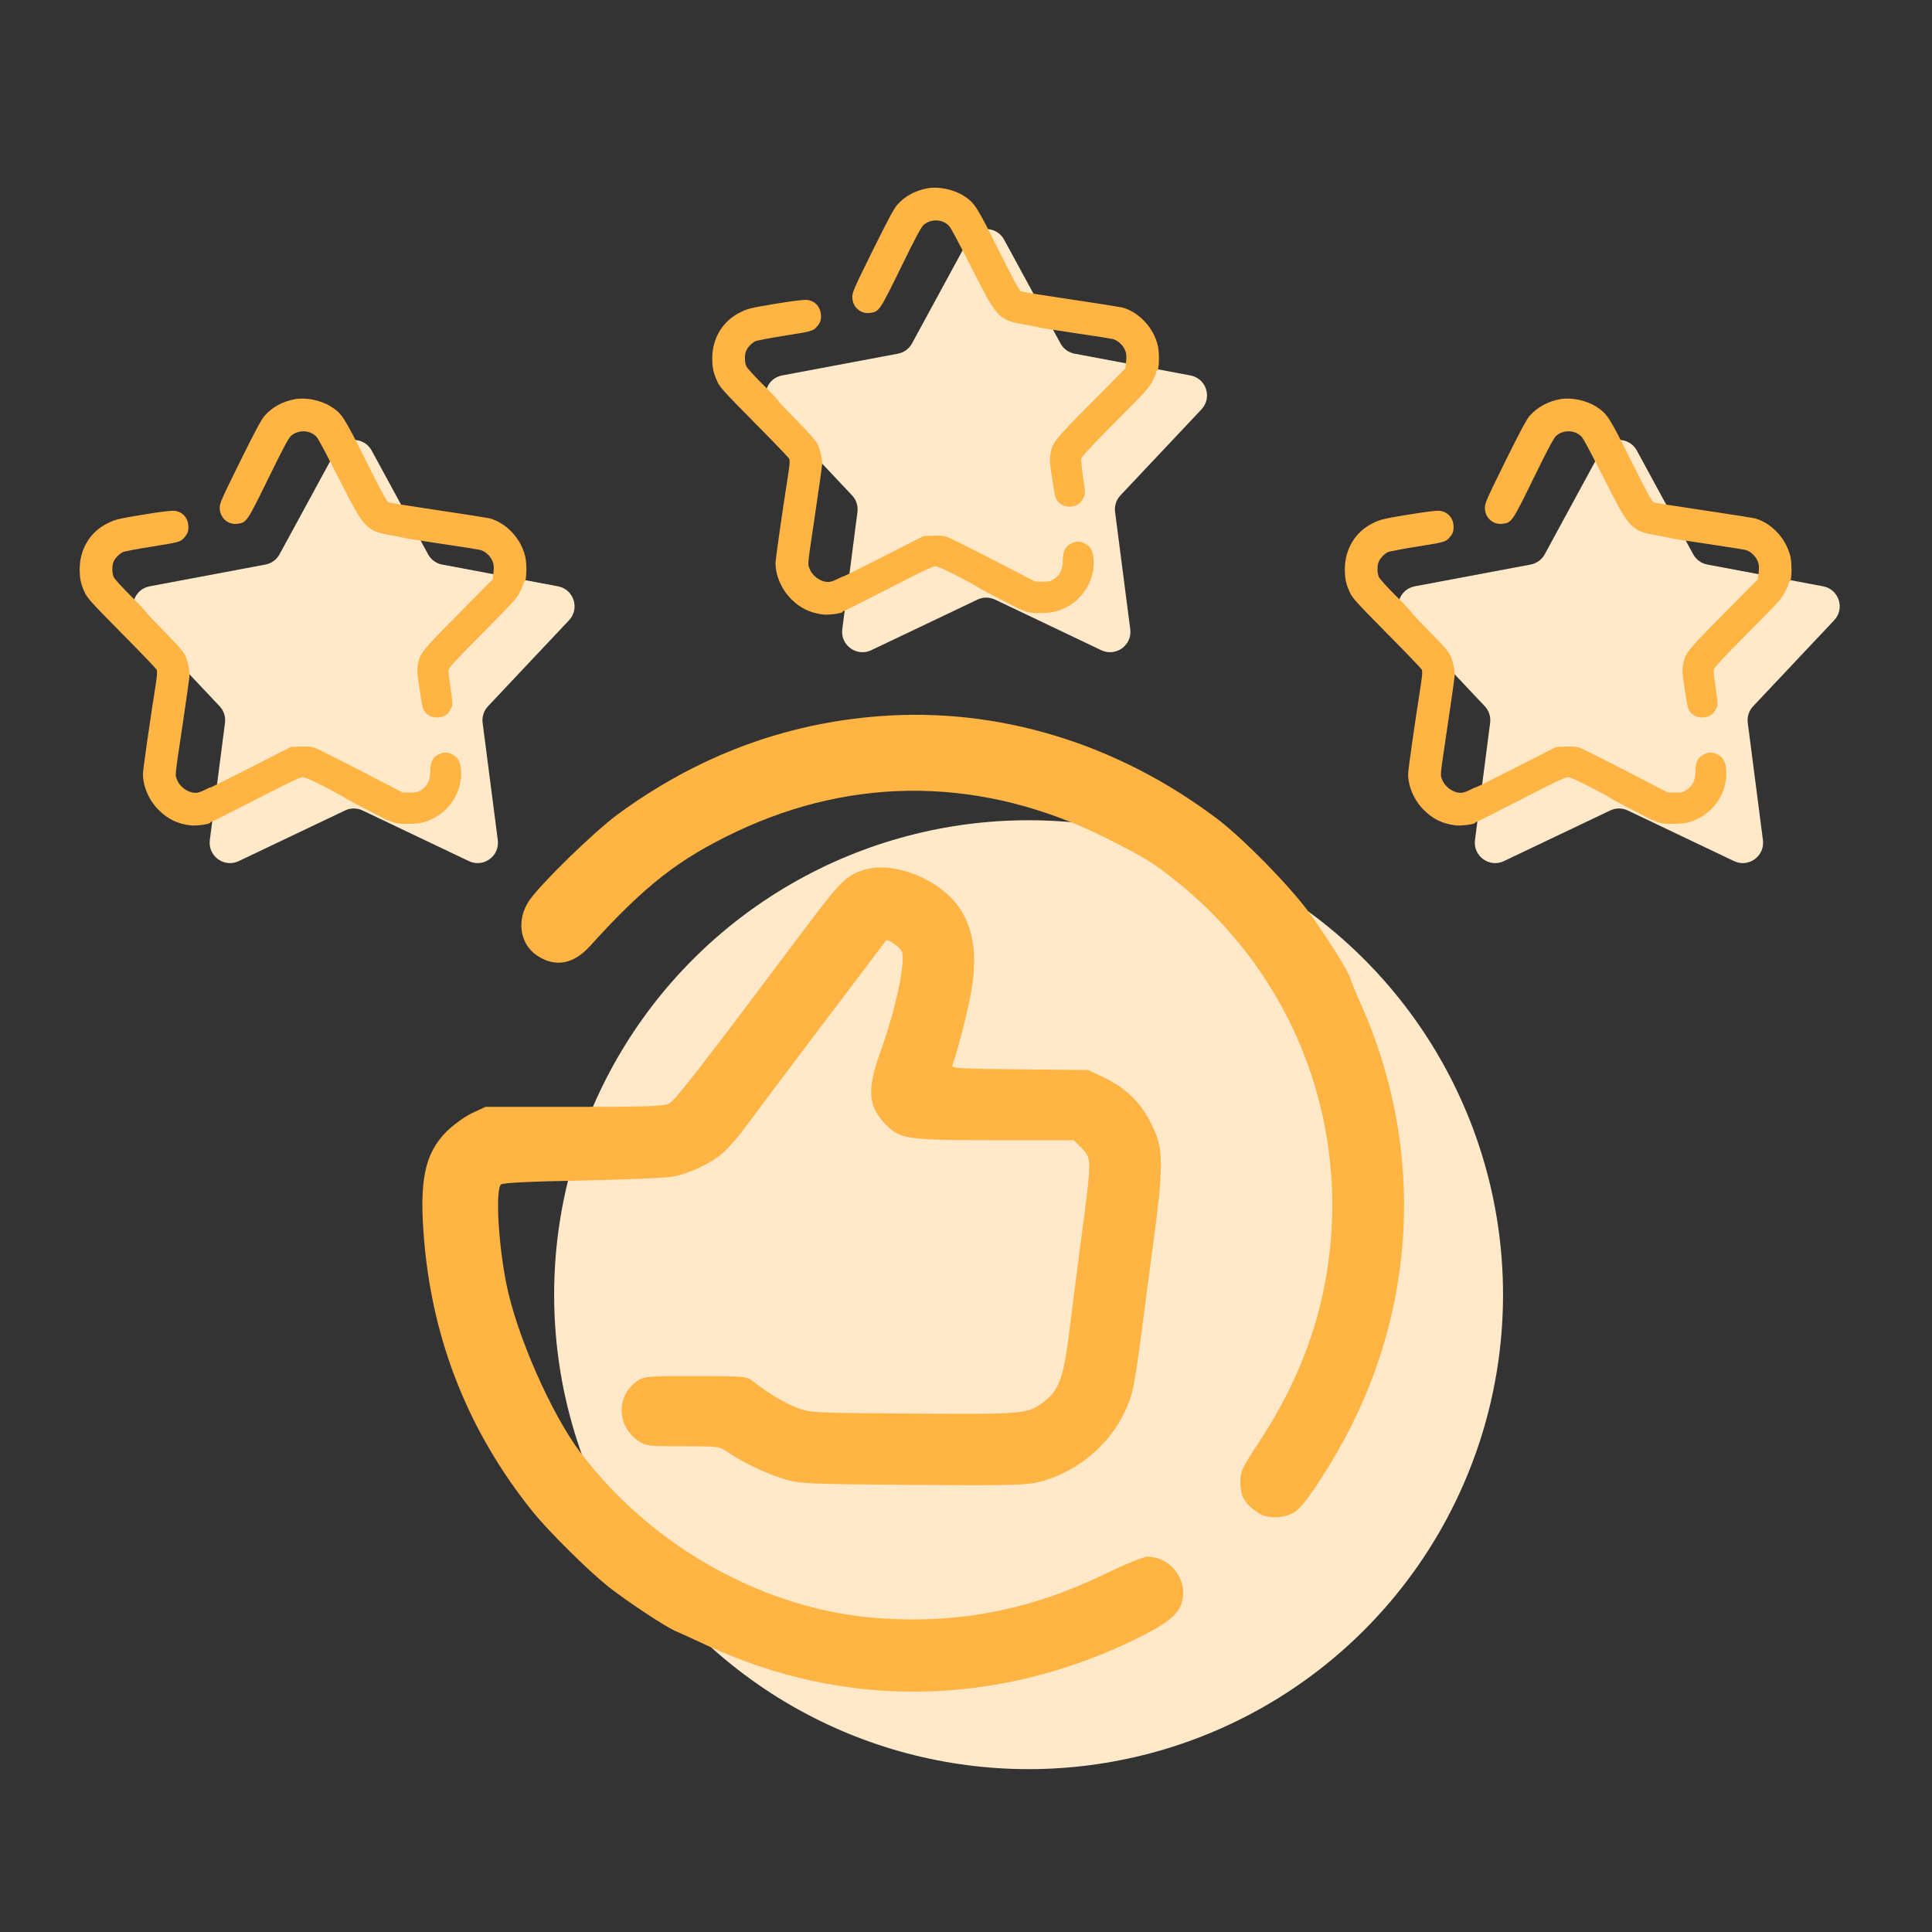 <svg width="61" height="61" viewBox="0 0 61 61" fill="none" xmlns="http://www.w3.org/2000/svg">
<rect x="0" y="0" width="61" height="61" fill="#333333" stroke="none"/>
<circle cx="32.476" cy="40.878" r="14.98" fill="#FFE9C9"/>
<path d="M27.785 22.611C24.77 22.836 22.009 23.875 19.502 25.713C18.768 26.251 17.069 27.907 16.712 28.43C16.298 29.033 16.407 29.803 16.952 30.167C17.526 30.552 18.1 30.45 18.623 29.876C20.36 27.958 21.428 27.123 23.237 26.265C27.022 24.471 31.076 24.536 34.926 26.462C36.139 27.072 36.437 27.253 37.2 27.871C41.022 30.973 42.773 35.855 41.799 40.687C41.465 42.358 40.767 43.999 39.75 45.532C39.205 46.361 39.162 46.455 39.162 46.804C39.162 47.232 39.3 47.48 39.707 47.755C40.019 47.974 40.578 47.952 40.92 47.712C41.247 47.472 42.111 46.135 42.707 44.937C44.77 40.774 44.872 36.008 42.99 31.751C42.809 31.351 42.656 30.973 42.642 30.908C42.598 30.697 41.85 29.513 41.298 28.765C40.651 27.9 39.234 26.462 38.428 25.851C35.268 23.468 31.526 22.328 27.785 22.611Z" fill="#FFB444"/>
<path d="M27.395 27.436C26.77 27.588 26.574 27.77 25.469 29.245C22.098 33.742 21.314 34.744 21.125 34.846C20.958 34.926 20.413 34.948 18.124 34.948H15.327L14.906 35.144C14.674 35.253 14.318 35.514 14.1 35.725C13.402 36.43 13.228 37.28 13.395 39.205C13.671 42.38 14.812 45.221 16.795 47.698C17.311 48.344 18.553 49.572 19.214 50.103C19.81 50.568 21.001 51.359 21.328 51.498C21.466 51.556 21.939 51.774 22.375 51.977C26.668 53.946 31.383 53.888 35.742 51.81C36.81 51.294 37.195 51.004 37.312 50.604C37.522 49.892 36.97 49.151 36.222 49.151C36.106 49.151 35.539 49.383 34.965 49.659C32.618 50.807 30.373 51.265 27.823 51.098C24.22 50.865 20.631 48.889 18.342 45.882C17.412 44.661 16.308 42.147 15.989 40.542C15.727 39.234 15.64 37.541 15.821 37.396C15.887 37.345 16.78 37.301 18.386 37.273C19.737 37.243 21.03 37.193 21.248 37.149C21.764 37.054 22.44 36.735 22.818 36.408C22.985 36.263 23.297 35.914 23.508 35.623C23.719 35.333 24.808 33.88 25.927 32.405C27.046 30.923 27.969 29.709 27.976 29.695C28.02 29.622 28.441 29.92 28.477 30.051C28.593 30.414 28.281 31.867 27.787 33.24C27.358 34.439 27.409 34.962 28.012 35.551C28.441 35.965 28.695 36.001 31.441 36.001H33.904L34.151 36.248C34.471 36.568 34.471 36.619 34.144 39.06C34.006 40.113 33.824 41.515 33.744 42.176C33.577 43.499 33.425 43.906 32.967 44.254C32.444 44.647 32.371 44.654 28.833 44.632C25.593 44.61 25.571 44.61 25.135 44.436C24.728 44.276 24.242 43.978 23.769 43.608C23.573 43.455 23.508 43.448 21.953 43.448C20.384 43.448 20.333 43.455 20.101 43.615C19.447 44.087 19.476 45.039 20.159 45.496C20.384 45.656 20.478 45.664 21.554 45.664C22.709 45.664 22.709 45.664 23.014 45.874C23.486 46.194 24.162 46.514 24.75 46.695C25.259 46.848 25.404 46.855 28.819 46.884C31.906 46.906 32.408 46.891 32.815 46.79C34.209 46.426 35.336 45.351 35.735 44C35.8 43.782 35.931 42.947 36.033 42.147C36.135 41.341 36.316 39.953 36.44 39.052C36.701 37.105 36.716 36.401 36.52 35.87C36.178 34.969 35.662 34.403 34.849 34.018L34.362 33.785L32.197 33.763C30.192 33.742 30.032 33.734 30.076 33.618C30.221 33.24 30.57 31.875 30.671 31.286C30.94 29.68 30.577 28.62 29.516 27.93C28.826 27.486 27.983 27.29 27.395 27.436Z" fill="#FFB444"/>
<path d="M10.607 14.226C10.85 13.779 11.492 13.779 11.735 14.226L13.515 17.5C13.607 17.67 13.771 17.789 13.96 17.825L17.617 18.512C18.116 18.606 18.314 19.214 17.966 19.584L15.408 22.299C15.276 22.439 15.213 22.631 15.238 22.822L15.717 26.525C15.782 27.03 15.263 27.407 14.803 27.188L11.447 25.589C11.273 25.506 11.069 25.506 10.895 25.589L7.538 27.188C7.079 27.407 6.56 27.03 6.625 26.525L7.104 22.822C7.129 22.631 7.066 22.439 6.934 22.299L4.376 19.584C4.028 19.214 4.226 18.606 4.725 18.512L8.381 17.825C8.571 17.789 8.735 17.67 8.827 17.5L10.607 14.226Z" fill="#FFE9C9"/>
<path d="M9.316 12.603C8.932 12.672 8.595 12.853 8.358 13.123C8.255 13.235 8.055 13.611 7.578 14.576C6.994 15.76 6.934 15.892 6.938 16.036C6.938 16.349 7.2 16.581 7.503 16.537C7.784 16.5 7.802 16.475 8.477 15.096C8.942 14.144 9.116 13.818 9.195 13.755C9.429 13.558 9.794 13.574 9.994 13.793C10.059 13.865 10.259 14.244 10.927 15.554C11.486 16.647 11.62 16.778 12.313 16.894C12.503 16.926 12.709 16.966 12.775 16.985C12.844 17.004 13.381 17.089 13.974 17.176C14.567 17.261 15.104 17.349 15.169 17.364C15.328 17.411 15.488 17.558 15.553 17.724C15.594 17.831 15.6 17.909 15.581 18.075L15.559 18.288L14.473 19.385C13.312 20.559 13.262 20.619 13.193 20.989C13.165 21.148 13.171 21.255 13.228 21.631C13.321 22.279 13.343 22.37 13.412 22.47C13.502 22.599 13.671 22.668 13.849 22.652C14.036 22.633 14.164 22.543 14.239 22.373C14.298 22.245 14.298 22.239 14.23 21.753C14.189 21.484 14.161 21.224 14.161 21.17C14.161 21.092 14.314 20.923 15.232 19.996C16.215 19.006 16.315 18.896 16.418 18.683C16.483 18.558 16.533 18.436 16.533 18.41C16.533 18.389 16.549 18.367 16.565 18.36C16.627 18.342 16.64 17.806 16.583 17.571C16.449 17.001 15.987 16.509 15.456 16.365C15.388 16.349 14.657 16.233 13.833 16.111C13.009 15.989 12.304 15.876 12.266 15.861C12.213 15.839 12.029 15.494 11.558 14.554C10.871 13.176 10.799 13.063 10.465 12.847C10.147 12.64 9.666 12.54 9.316 12.603Z" fill="#FFB444"/>
<path d="M4.498 16.252C3.714 16.383 3.636 16.402 3.402 16.518C2.847 16.79 2.516 17.335 2.516 17.974C2.519 18.282 2.553 18.444 2.678 18.711C2.762 18.892 2.893 19.033 3.842 19.995C4.432 20.59 4.925 21.104 4.944 21.142C4.969 21.189 4.963 21.308 4.919 21.596C4.713 22.905 4.513 24.318 4.513 24.44C4.517 24.838 4.701 25.264 5.01 25.574C5.297 25.862 5.609 26.013 6.015 26.06C6.202 26.082 6.636 26.022 6.636 25.975C6.636 25.959 6.655 25.947 6.677 25.947C6.695 25.947 7.329 25.631 8.081 25.242C9.065 24.735 9.48 24.537 9.555 24.537C9.627 24.537 9.848 24.634 10.248 24.841C10.569 25.007 10.863 25.167 10.897 25.195C10.931 25.223 11.206 25.371 11.506 25.524C11.806 25.674 12.068 25.812 12.086 25.825C12.105 25.84 12.217 25.887 12.336 25.934C12.523 26.003 12.595 26.016 12.876 26.013C13.273 26.006 13.422 25.972 13.707 25.825C14.256 25.54 14.596 24.941 14.559 24.331C14.54 24.052 14.456 23.898 14.271 23.814C14.109 23.742 14.022 23.742 13.86 23.814C13.666 23.901 13.591 24.049 13.585 24.343C13.582 24.638 13.51 24.794 13.319 24.929C13.198 25.014 13.163 25.023 12.948 25.023L12.708 25.02L11.396 24.34C10.675 23.967 10.017 23.638 9.933 23.61C9.82 23.573 9.705 23.563 9.483 23.573L9.183 23.585L7.91 24.233C7.21 24.591 6.636 24.876 6.636 24.866C6.636 24.857 6.571 24.885 6.489 24.929C6.405 24.973 6.296 25.017 6.243 25.026C5.999 25.07 5.687 24.876 5.587 24.613C5.525 24.45 5.512 24.587 5.775 22.814C5.887 22.066 5.981 21.395 5.984 21.326C5.99 21.145 5.924 20.85 5.834 20.669C5.781 20.562 5.575 20.33 5.181 19.932C4.866 19.613 4.607 19.337 4.607 19.322C4.607 19.303 4.389 19.071 4.12 18.805C3.852 18.538 3.614 18.275 3.589 18.219C3.536 18.1 3.533 17.871 3.58 17.749C3.621 17.639 3.752 17.498 3.867 17.436C3.917 17.411 4.311 17.335 4.741 17.267C5.64 17.125 5.69 17.11 5.8 16.994C5.915 16.872 5.949 16.79 5.949 16.643C5.949 16.358 5.765 16.151 5.494 16.126C5.4 16.12 5.01 16.167 4.498 16.252Z" fill="#FFB444"/>
<path d="M30.575 7.568C30.819 7.12 31.461 7.12 31.704 7.568L33.483 10.842C33.576 11.012 33.739 11.131 33.929 11.167L37.586 11.854C38.085 11.947 38.283 12.556 37.934 12.926L35.376 15.641C35.244 15.781 35.182 15.973 35.207 16.164L35.686 19.867C35.751 20.372 35.232 20.748 34.772 20.53L31.416 18.931C31.241 18.848 31.038 18.848 30.863 18.931L27.507 20.53C27.048 20.748 26.529 20.372 26.594 19.867L27.073 16.164C27.097 15.973 27.035 15.781 26.903 15.641L24.345 12.926C23.997 12.556 24.195 11.947 24.694 11.854L28.35 11.167C28.54 11.131 28.704 11.012 28.796 10.842L30.575 7.568Z" fill="#FFE9C9"/>
<path d="M29.289 5.944C28.905 6.013 28.568 6.195 28.331 6.464C28.228 6.577 28.028 6.953 27.55 7.918C26.966 9.102 26.907 9.234 26.91 9.378C26.91 9.691 27.172 9.923 27.475 9.879C27.756 9.841 27.775 9.816 28.449 8.438C28.914 7.486 29.089 7.16 29.167 7.097C29.401 6.9 29.767 6.916 29.966 7.135C30.032 7.207 30.232 7.586 30.9 8.895C31.458 9.989 31.593 10.12 32.286 10.236C32.476 10.268 32.682 10.308 32.748 10.327C32.816 10.346 33.353 10.43 33.946 10.518C34.539 10.603 35.076 10.69 35.142 10.706C35.301 10.753 35.46 10.9 35.526 11.066C35.566 11.173 35.573 11.251 35.554 11.417L35.532 11.63L34.446 12.727C33.285 13.901 33.235 13.961 33.166 14.331C33.138 14.49 33.144 14.597 33.2 14.973C33.294 15.621 33.316 15.712 33.384 15.812C33.475 15.941 33.644 16.01 33.822 15.994C34.009 15.975 34.137 15.884 34.212 15.715C34.271 15.587 34.271 15.58 34.202 15.095C34.162 14.825 34.134 14.565 34.134 14.512C34.134 14.434 34.287 14.265 35.204 13.337C36.188 12.348 36.288 12.238 36.391 12.025C36.456 11.9 36.506 11.777 36.506 11.752C36.506 11.73 36.522 11.709 36.537 11.702C36.6 11.683 36.612 11.148 36.556 10.913C36.422 10.343 35.96 9.851 35.429 9.707C35.36 9.691 34.63 9.575 33.806 9.453C32.982 9.331 32.276 9.218 32.239 9.202C32.186 9.18 32.002 8.836 31.53 7.896C30.843 6.518 30.772 6.405 30.438 6.189C30.119 5.982 29.639 5.882 29.289 5.944Z" fill="#FFB444"/>
<path d="M24.471 9.593C23.687 9.725 23.609 9.744 23.375 9.86C22.819 10.132 22.488 10.677 22.488 11.316C22.491 11.623 22.526 11.786 22.651 12.052C22.735 12.234 22.866 12.375 23.815 13.337C24.405 13.932 24.898 14.446 24.917 14.483C24.942 14.53 24.936 14.649 24.892 14.938C24.686 16.247 24.486 17.66 24.486 17.782C24.489 18.18 24.673 18.606 24.982 18.916C25.27 19.204 25.582 19.355 25.988 19.402C26.175 19.424 26.609 19.364 26.609 19.317C26.609 19.301 26.628 19.289 26.649 19.289C26.668 19.289 27.302 18.972 28.054 18.584C29.037 18.076 29.453 17.879 29.527 17.879C29.599 17.879 29.821 17.976 30.221 18.183C30.542 18.349 30.835 18.509 30.87 18.537C30.904 18.565 31.179 18.712 31.479 18.866C31.778 19.016 32.04 19.154 32.059 19.167C32.078 19.182 32.19 19.229 32.309 19.276C32.496 19.345 32.568 19.358 32.849 19.355C33.245 19.348 33.395 19.314 33.679 19.167C34.229 18.881 34.569 18.283 34.531 17.672C34.513 17.394 34.428 17.24 34.244 17.155C34.082 17.083 33.995 17.083 33.832 17.155C33.639 17.243 33.564 17.39 33.557 17.685C33.554 17.979 33.483 18.136 33.292 18.271C33.17 18.355 33.136 18.365 32.921 18.365L32.68 18.361L31.369 17.682C30.648 17.309 29.989 16.98 29.905 16.952C29.793 16.914 29.677 16.905 29.456 16.914L29.156 16.927L27.882 17.575C27.183 17.932 26.609 18.217 26.609 18.208C26.609 18.199 26.543 18.227 26.462 18.271C26.378 18.314 26.268 18.358 26.215 18.368C25.972 18.412 25.66 18.217 25.56 17.954C25.497 17.791 25.485 17.929 25.747 16.156C25.86 15.408 25.953 14.737 25.956 14.668C25.963 14.486 25.897 14.192 25.806 14.01C25.753 13.904 25.547 13.672 25.154 13.274C24.839 12.955 24.58 12.679 24.58 12.663C24.58 12.645 24.361 12.413 24.093 12.146C23.824 11.88 23.587 11.617 23.562 11.561C23.509 11.442 23.506 11.213 23.553 11.091C23.593 10.981 23.724 10.84 23.84 10.777C23.89 10.752 24.283 10.677 24.714 10.608C25.613 10.467 25.663 10.452 25.772 10.336C25.888 10.214 25.922 10.132 25.922 9.985C25.922 9.7 25.738 9.493 25.466 9.468C25.373 9.462 24.982 9.509 24.471 9.593Z" fill="#FFB444"/>
<path d="M50.552 14.226C50.795 13.779 51.438 13.779 51.681 14.226L53.46 17.5C53.552 17.67 53.716 17.789 53.906 17.825L57.562 18.512C58.061 18.606 58.259 19.214 57.911 19.584L55.353 22.299C55.221 22.439 55.159 22.631 55.183 22.822L55.662 26.525C55.727 27.03 55.208 27.407 54.749 27.188L51.393 25.589C51.218 25.506 51.015 25.506 50.84 25.589L47.484 27.188C47.024 27.407 46.505 27.03 46.57 26.525L47.049 22.822C47.074 22.631 47.012 22.439 46.88 22.299L44.322 19.584C43.973 19.214 44.171 18.606 44.67 18.512L48.327 17.825C48.517 17.789 48.68 17.67 48.773 17.5L50.552 14.226Z" fill="#FFE9C9"/>
<path d="M49.262 12.603C48.878 12.672 48.541 12.853 48.303 13.123C48.2 13.235 48.001 13.611 47.523 14.576C46.939 15.76 46.88 15.892 46.883 16.036C46.883 16.349 47.145 16.581 47.448 16.537C47.729 16.5 47.748 16.475 48.422 15.096C48.887 14.144 49.062 13.818 49.14 13.755C49.374 13.558 49.739 13.574 49.939 13.793C50.005 13.865 50.204 14.244 50.872 15.554C51.431 16.647 51.565 16.778 52.258 16.894C52.449 16.926 52.655 16.966 52.72 16.985C52.789 17.004 53.326 17.089 53.919 17.176C54.512 17.261 55.049 17.349 55.115 17.364C55.274 17.411 55.433 17.558 55.498 17.724C55.539 17.831 55.545 17.909 55.527 18.075L55.505 18.288L54.418 19.385C53.257 20.559 53.207 20.619 53.139 20.989C53.111 21.148 53.117 21.255 53.173 21.631C53.267 22.279 53.288 22.37 53.357 22.47C53.448 22.599 53.616 22.668 53.794 22.652C53.981 22.633 54.109 22.543 54.184 22.373C54.244 22.245 54.244 22.239 54.175 21.753C54.134 21.484 54.106 21.224 54.106 21.17C54.106 21.092 54.259 20.923 55.177 19.996C56.16 19.006 56.26 18.896 56.363 18.683C56.429 18.558 56.479 18.436 56.479 18.41C56.479 18.389 56.494 18.367 56.51 18.36C56.572 18.342 56.585 17.806 56.529 17.571C56.394 17.001 55.932 16.509 55.402 16.365C55.333 16.349 54.603 16.233 53.779 16.111C52.954 15.989 52.249 15.876 52.212 15.861C52.158 15.839 51.974 15.494 51.503 14.554C50.816 13.176 50.744 13.063 50.41 12.847C50.092 12.64 49.611 12.54 49.262 12.603Z" fill="#FFB444"/>
<path d="M44.443 16.252C43.66 16.383 43.582 16.402 43.347 16.518C42.792 16.79 42.461 17.335 42.461 17.974C42.464 18.282 42.498 18.444 42.623 18.711C42.708 18.892 42.839 19.033 43.788 19.995C44.378 20.59 44.871 21.104 44.889 21.142C44.914 21.189 44.908 21.308 44.865 21.596C44.658 22.905 44.459 24.318 44.459 24.44C44.462 24.838 44.646 25.264 44.955 25.574C45.242 25.862 45.554 26.013 45.96 26.06C46.148 26.082 46.581 26.022 46.581 25.975C46.581 25.959 46.6 25.947 46.622 25.947C46.641 25.947 47.274 25.631 48.027 25.242C49.01 24.735 49.425 24.537 49.5 24.537C49.572 24.537 49.794 24.634 50.193 24.841C50.515 25.007 50.808 25.167 50.842 25.195C50.877 25.223 51.151 25.371 51.451 25.524C51.751 25.674 52.013 25.812 52.032 25.825C52.05 25.84 52.163 25.887 52.282 25.934C52.469 26.003 52.541 26.016 52.822 26.013C53.218 26.006 53.368 25.972 53.652 25.825C54.201 25.54 54.541 24.941 54.504 24.331C54.485 24.052 54.401 23.898 54.217 23.814C54.054 23.742 53.967 23.742 53.805 23.814C53.611 23.901 53.536 24.049 53.53 24.343C53.527 24.638 53.455 24.794 53.265 24.929C53.143 25.014 53.109 25.023 52.893 25.023L52.653 25.02L51.342 24.34C50.621 23.967 49.962 23.638 49.878 23.61C49.766 23.573 49.65 23.563 49.428 23.573L49.129 23.585L47.855 24.233C47.156 24.591 46.581 24.876 46.581 24.866C46.581 24.857 46.516 24.885 46.435 24.929C46.35 24.973 46.241 25.017 46.188 25.026C45.945 25.07 45.633 24.876 45.533 24.613C45.47 24.45 45.458 24.587 45.72 22.814C45.832 22.066 45.926 21.395 45.929 21.326C45.935 21.145 45.87 20.85 45.779 20.669C45.726 20.562 45.52 20.33 45.127 19.932C44.812 19.613 44.552 19.337 44.552 19.322C44.552 19.303 44.334 19.071 44.065 18.805C43.797 18.538 43.56 18.275 43.535 18.219C43.482 18.1 43.479 17.871 43.525 17.749C43.566 17.639 43.697 17.498 43.813 17.436C43.862 17.411 44.256 17.335 44.687 17.267C45.586 17.125 45.636 17.11 45.745 16.994C45.86 16.872 45.895 16.79 45.895 16.643C45.895 16.358 45.711 16.151 45.439 16.126C45.345 16.12 44.955 16.167 44.443 16.252Z" fill="#FFB444"/>
</svg>
